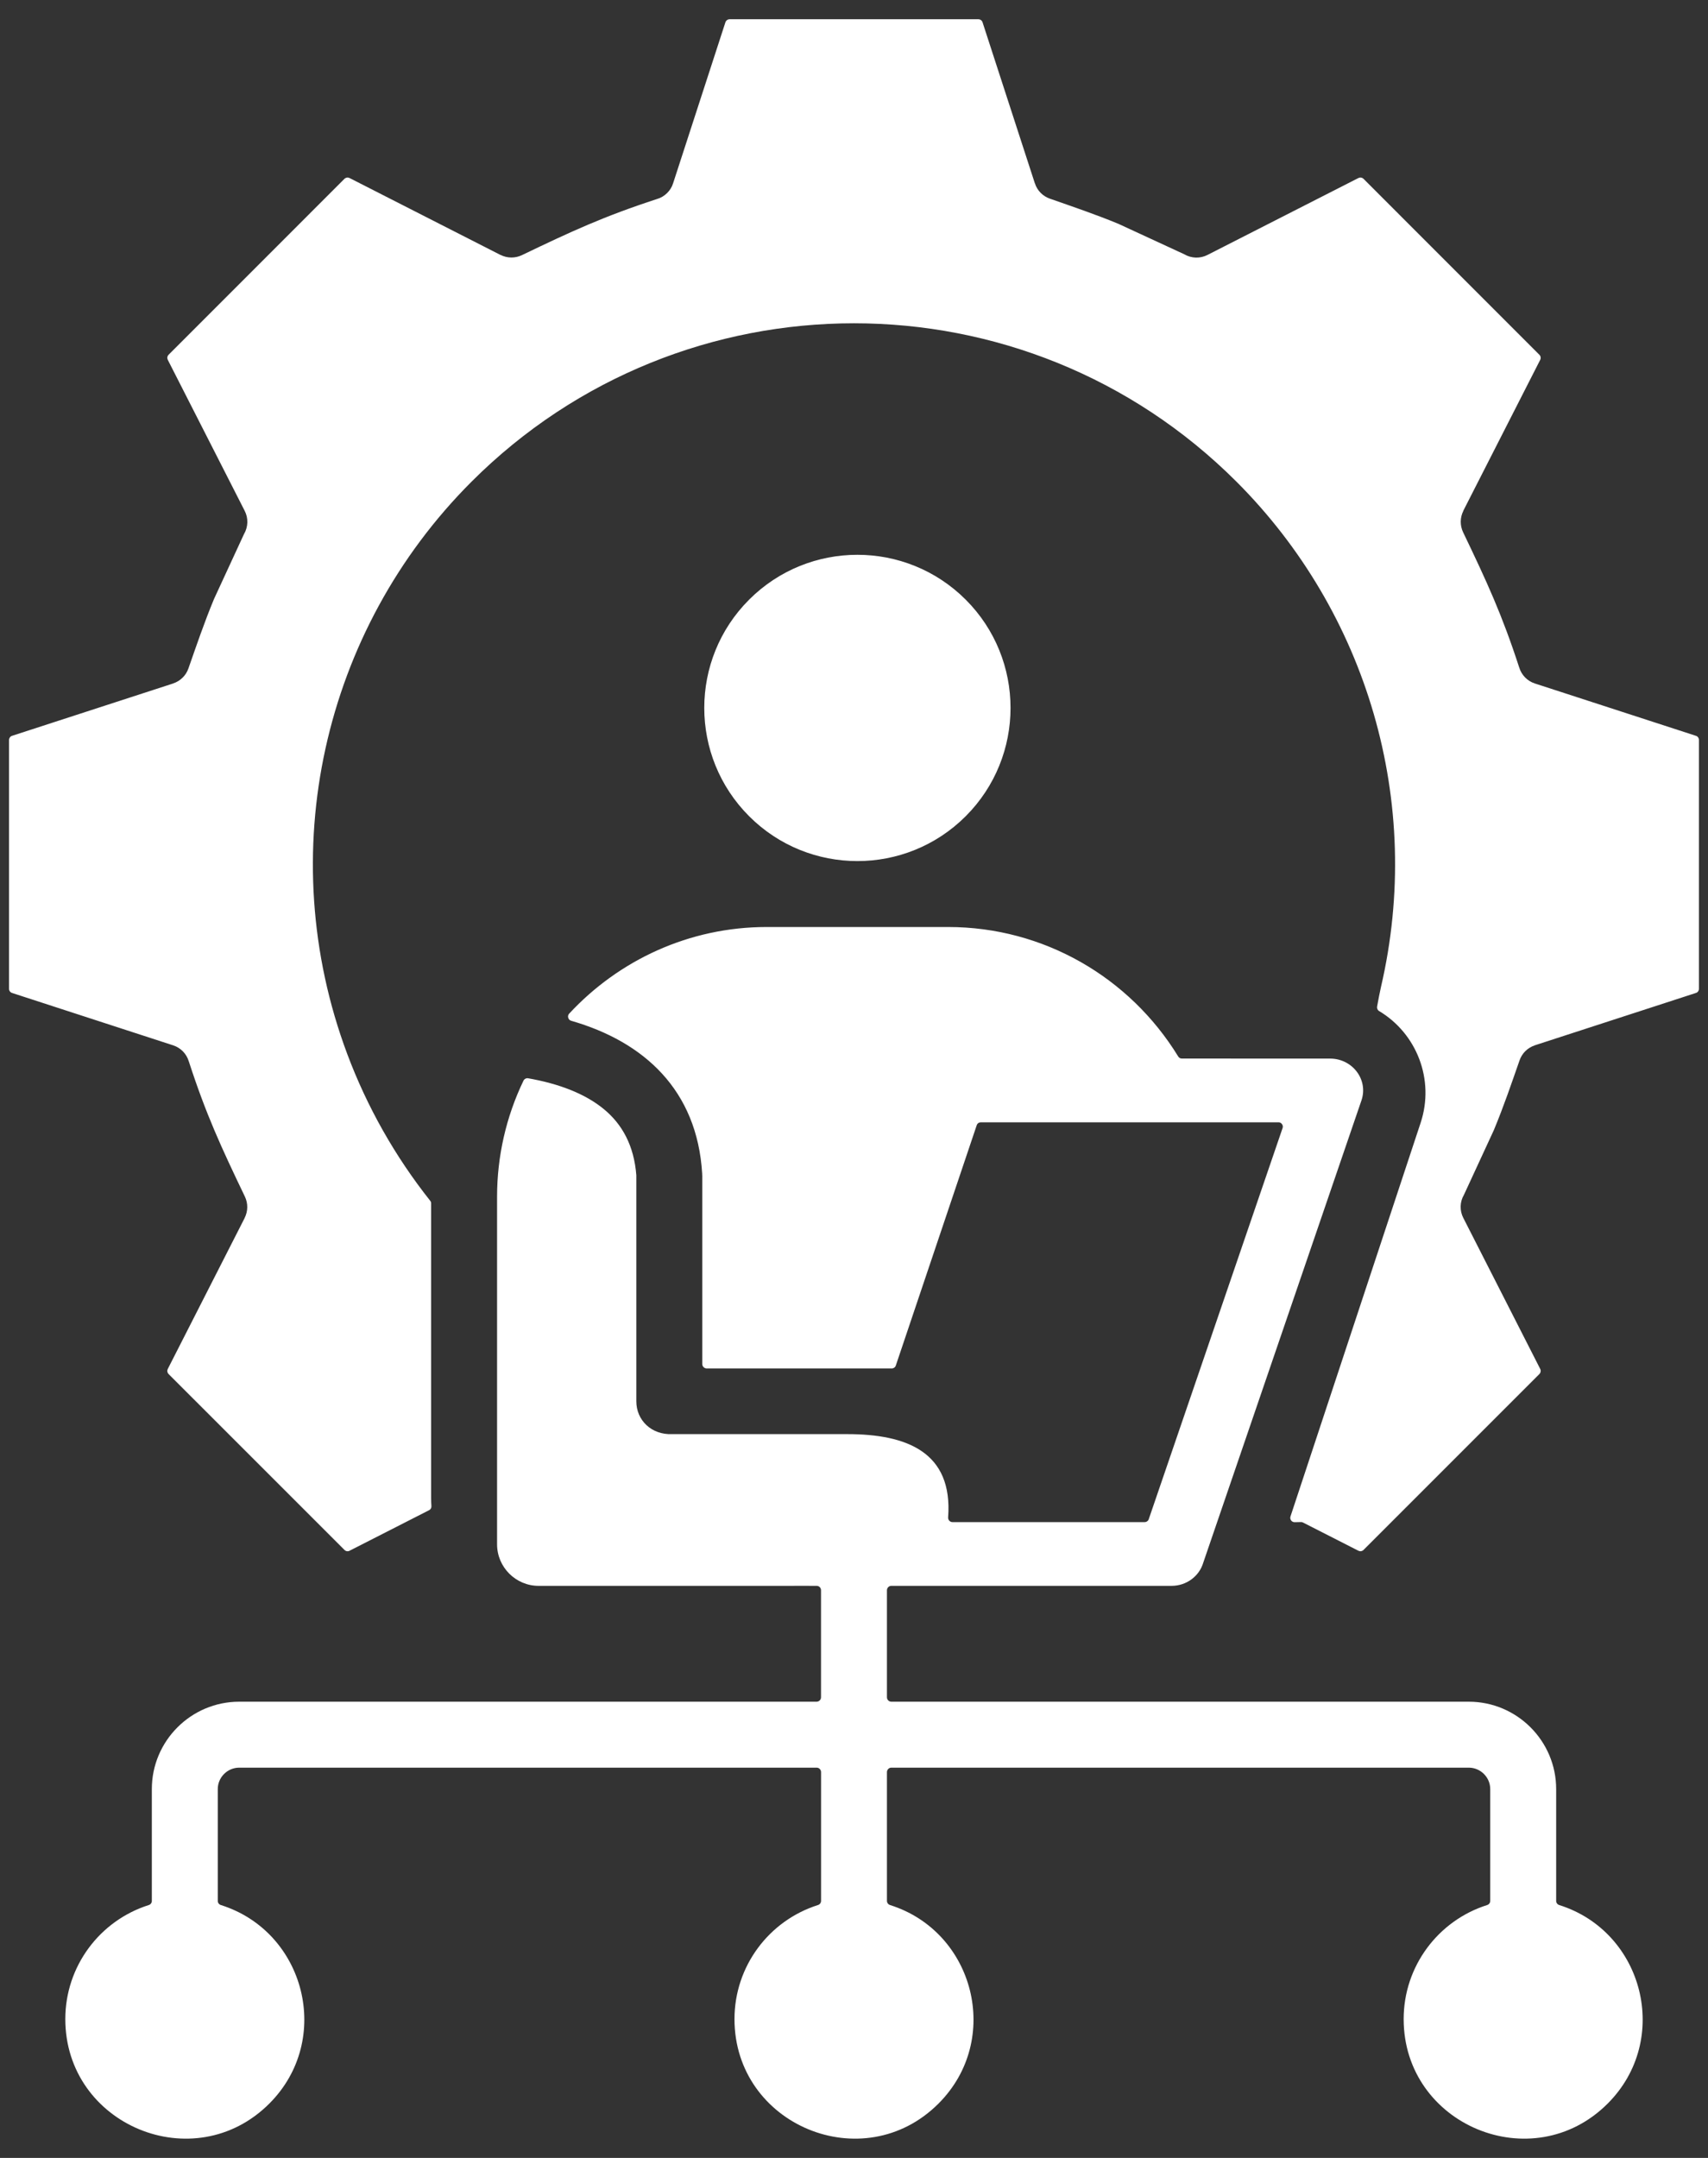 <svg width="38" height="48" viewBox="0 0 38 48" fill="none" xmlns="http://www.w3.org/2000/svg">
<rect x="0" y="0" width="38" height="48" fill="#333333" stroke="none"/>
<path fill-rule="evenodd" clip-rule="evenodd" d="M33.155 42.282V39.796C33.155 39.534 32.94 39.319 32.678 39.319H19.831C19.805 39.319 19.78 39.329 19.762 39.348C19.744 39.366 19.733 39.391 19.733 39.417V42.282C19.733 42.325 19.761 42.362 19.802 42.375C21.681 42.966 22.301 45.37 20.88 46.791C19.209 48.462 16.341 47.271 16.341 44.911C16.341 43.735 17.11 42.719 18.198 42.375C18.218 42.369 18.235 42.357 18.248 42.34C18.26 42.323 18.267 42.303 18.267 42.282V39.417C18.267 39.391 18.256 39.366 18.238 39.348C18.22 39.329 18.195 39.319 18.169 39.319H5.322C5.06 39.319 4.845 39.534 4.845 39.796V42.282C4.845 42.325 4.872 42.362 4.914 42.375C6.792 42.966 7.413 45.37 5.992 46.791C4.321 48.462 1.453 47.271 1.453 44.911C1.453 43.735 2.222 42.719 3.31 42.375C3.33 42.369 3.347 42.357 3.359 42.34C3.372 42.323 3.378 42.303 3.378 42.282V39.796C3.378 38.724 4.251 37.852 5.322 37.852H18.169C18.222 37.852 18.266 37.808 18.266 37.754V35.372C18.266 35.346 18.256 35.322 18.238 35.303C18.219 35.285 18.195 35.275 18.169 35.275L17.671 35.274L17.671 35.275H11.982C11.475 35.275 11.059 34.859 11.059 34.352V26.618C11.059 25.725 11.259 24.843 11.646 24.039C11.655 24.019 11.671 24.004 11.69 23.994C11.709 23.984 11.73 23.981 11.751 23.985C12.427 24.104 13.009 24.322 13.431 24.668C13.842 25.004 14.107 25.484 14.157 26.143C14.157 26.145 14.157 26.148 14.157 26.15V31.169C14.157 31.591 14.493 31.919 14.953 31.9L14.957 31.9H18.848C20.179 31.9 21.203 32.303 21.094 33.752C21.093 33.766 21.095 33.779 21.099 33.792C21.104 33.805 21.111 33.816 21.12 33.826C21.129 33.836 21.14 33.844 21.153 33.849C21.165 33.855 21.178 33.858 21.192 33.857H25.465C25.486 33.858 25.506 33.851 25.522 33.839C25.539 33.828 25.552 33.811 25.558 33.791L28.535 25.093C28.54 25.078 28.542 25.063 28.54 25.047C28.537 25.032 28.531 25.017 28.522 25.005C28.513 24.992 28.501 24.981 28.488 24.974C28.474 24.967 28.458 24.963 28.443 24.964H21.822C21.802 24.964 21.782 24.97 21.765 24.982C21.748 24.994 21.736 25.011 21.73 25.03L19.931 30.372C19.925 30.392 19.913 30.409 19.896 30.421C19.879 30.433 19.859 30.439 19.839 30.439H15.722C15.696 30.439 15.671 30.428 15.653 30.41C15.635 30.392 15.624 30.367 15.624 30.341V26.145H15.623C15.623 26.131 15.623 26.116 15.622 26.102C15.509 24.25 14.334 23.174 12.709 22.706C12.675 22.697 12.651 22.672 12.642 22.638C12.632 22.605 12.64 22.571 12.664 22.546C13.767 21.358 15.334 20.62 17.056 20.62H21.095C23.216 20.62 25.133 21.737 26.213 23.5C26.221 23.514 26.233 23.526 26.248 23.534C26.263 23.542 26.279 23.547 26.296 23.546C27.505 23.546 28.668 23.547 29.594 23.547C30.087 23.547 30.448 24.014 30.29 24.477L26.771 34.758L26.77 34.761C26.682 35.058 26.4 35.275 26.065 35.275H19.831C19.805 35.275 19.78 35.285 19.762 35.303C19.744 35.322 19.733 35.346 19.733 35.372V37.754C19.733 37.808 19.777 37.852 19.831 37.852H32.678C33.749 37.852 34.622 38.724 34.622 39.796V42.282C34.622 42.325 34.649 42.362 34.69 42.375C36.569 42.966 37.189 45.37 35.768 46.791C34.097 48.462 31.229 47.271 31.229 44.911C31.229 43.735 31.998 42.719 33.086 42.375C33.106 42.369 33.124 42.357 33.136 42.34C33.148 42.323 33.155 42.303 33.155 42.282ZM16.667 13.338C15.336 14.668 15.336 16.825 16.667 18.156C17.997 19.486 20.154 19.486 21.485 18.156C22.815 16.825 22.815 14.668 21.485 13.338C20.154 12.008 17.997 12.008 16.667 13.338ZM3.733 8.004L5.444 11.363C5.485 11.443 5.505 11.531 5.503 11.621C5.5 11.71 5.476 11.798 5.431 11.876C5.429 11.878 5.428 11.881 5.427 11.883L4.759 13.329L4.758 13.332C4.543 13.851 4.375 14.346 4.192 14.869C4.165 14.947 4.12 15.018 4.061 15.075C4.002 15.133 3.93 15.177 3.851 15.202L3.852 15.203L0.269 16.367C0.249 16.373 0.232 16.386 0.22 16.402C0.208 16.419 0.201 16.439 0.201 16.46V21.994C0.201 22.038 0.228 22.074 0.269 22.087L3.852 23.252C3.934 23.278 4.009 23.325 4.07 23.387C4.131 23.449 4.175 23.525 4.2 23.608L4.201 23.61C4.585 24.792 4.92 25.515 5.448 26.616C5.484 26.691 5.502 26.772 5.501 26.854C5.5 26.936 5.48 27.017 5.443 27.091L5.444 27.091L3.733 30.45C3.724 30.468 3.72 30.489 3.723 30.51C3.727 30.53 3.736 30.549 3.751 30.564L7.664 34.476C7.678 34.491 7.697 34.501 7.717 34.504C7.738 34.507 7.759 34.504 7.777 34.494L9.545 33.593C9.563 33.584 9.577 33.571 9.586 33.554C9.596 33.537 9.6 33.518 9.598 33.499C9.594 33.441 9.592 33.383 9.592 33.325V26.769C9.593 26.747 9.585 26.726 9.571 26.709C8.789 25.723 8.166 24.621 7.725 23.443C6.058 18.987 7.182 14.023 10.489 10.716C15.19 6.016 22.81 6.016 27.511 10.716C30.407 13.613 31.682 17.835 30.723 21.96C30.697 22.075 30.668 22.223 30.638 22.389C30.631 22.43 30.648 22.469 30.684 22.49C31.517 22.988 31.924 24.014 31.607 24.974L28.711 33.731C28.701 33.762 28.706 33.793 28.725 33.82C28.745 33.846 28.773 33.86 28.806 33.859L28.945 33.856C28.961 33.855 28.977 33.859 28.991 33.867L30.222 34.494C30.241 34.503 30.262 34.507 30.282 34.504C30.303 34.5 30.322 34.491 30.336 34.476L34.249 30.563C34.263 30.549 34.273 30.53 34.276 30.509C34.28 30.489 34.276 30.468 34.267 30.45L32.556 27.091C32.515 27.012 32.495 26.923 32.497 26.833C32.499 26.744 32.524 26.656 32.569 26.579C32.571 26.576 32.572 26.574 32.573 26.571L33.241 25.126L33.242 25.122C33.457 24.604 33.625 24.108 33.808 23.585C33.835 23.507 33.88 23.436 33.939 23.378C33.998 23.321 34.07 23.277 34.148 23.252L34.148 23.251L37.731 22.087C37.751 22.081 37.768 22.069 37.78 22.052C37.792 22.035 37.798 22.015 37.798 21.994V16.46C37.798 16.439 37.792 16.419 37.78 16.402C37.768 16.385 37.751 16.373 37.731 16.367L34.148 15.203C34.065 15.176 33.991 15.13 33.93 15.068C33.869 15.005 33.825 14.93 33.8 14.847L33.799 14.845C33.415 13.664 33.079 12.939 32.551 11.838C32.516 11.764 32.498 11.682 32.499 11.6C32.5 11.518 32.52 11.437 32.557 11.364L32.555 11.363L34.267 8.004C34.276 7.986 34.279 7.965 34.276 7.944C34.273 7.924 34.263 7.905 34.248 7.891L30.336 3.978C30.322 3.963 30.303 3.954 30.282 3.95C30.262 3.947 30.241 3.951 30.222 3.96L26.864 5.671C26.784 5.712 26.696 5.732 26.606 5.73C26.517 5.727 26.429 5.703 26.352 5.658C26.349 5.656 26.346 5.655 26.344 5.654L24.898 4.986L24.895 4.984C24.376 4.769 23.88 4.602 23.358 4.419C23.28 4.392 23.209 4.347 23.151 4.288C23.093 4.229 23.05 4.157 23.025 4.078L23.024 4.079L21.86 0.496C21.854 0.476 21.841 0.459 21.825 0.447C21.808 0.435 21.788 0.428 21.767 0.428H16.232C16.212 0.428 16.191 0.435 16.175 0.447C16.158 0.459 16.146 0.476 16.139 0.496L14.975 4.078C14.949 4.161 14.902 4.236 14.84 4.296C14.778 4.357 14.703 4.402 14.62 4.426L14.617 4.427C13.433 4.813 12.714 5.146 11.61 5.676C11.536 5.711 11.455 5.729 11.373 5.728C11.29 5.727 11.209 5.707 11.136 5.67L11.135 5.671L7.777 3.96C7.759 3.951 7.738 3.947 7.717 3.95C7.697 3.954 7.678 3.963 7.663 3.978L3.751 7.891C3.736 7.905 3.727 7.924 3.723 7.945C3.72 7.965 3.724 7.986 3.733 8.004Z" fill="white"/>
</svg>
